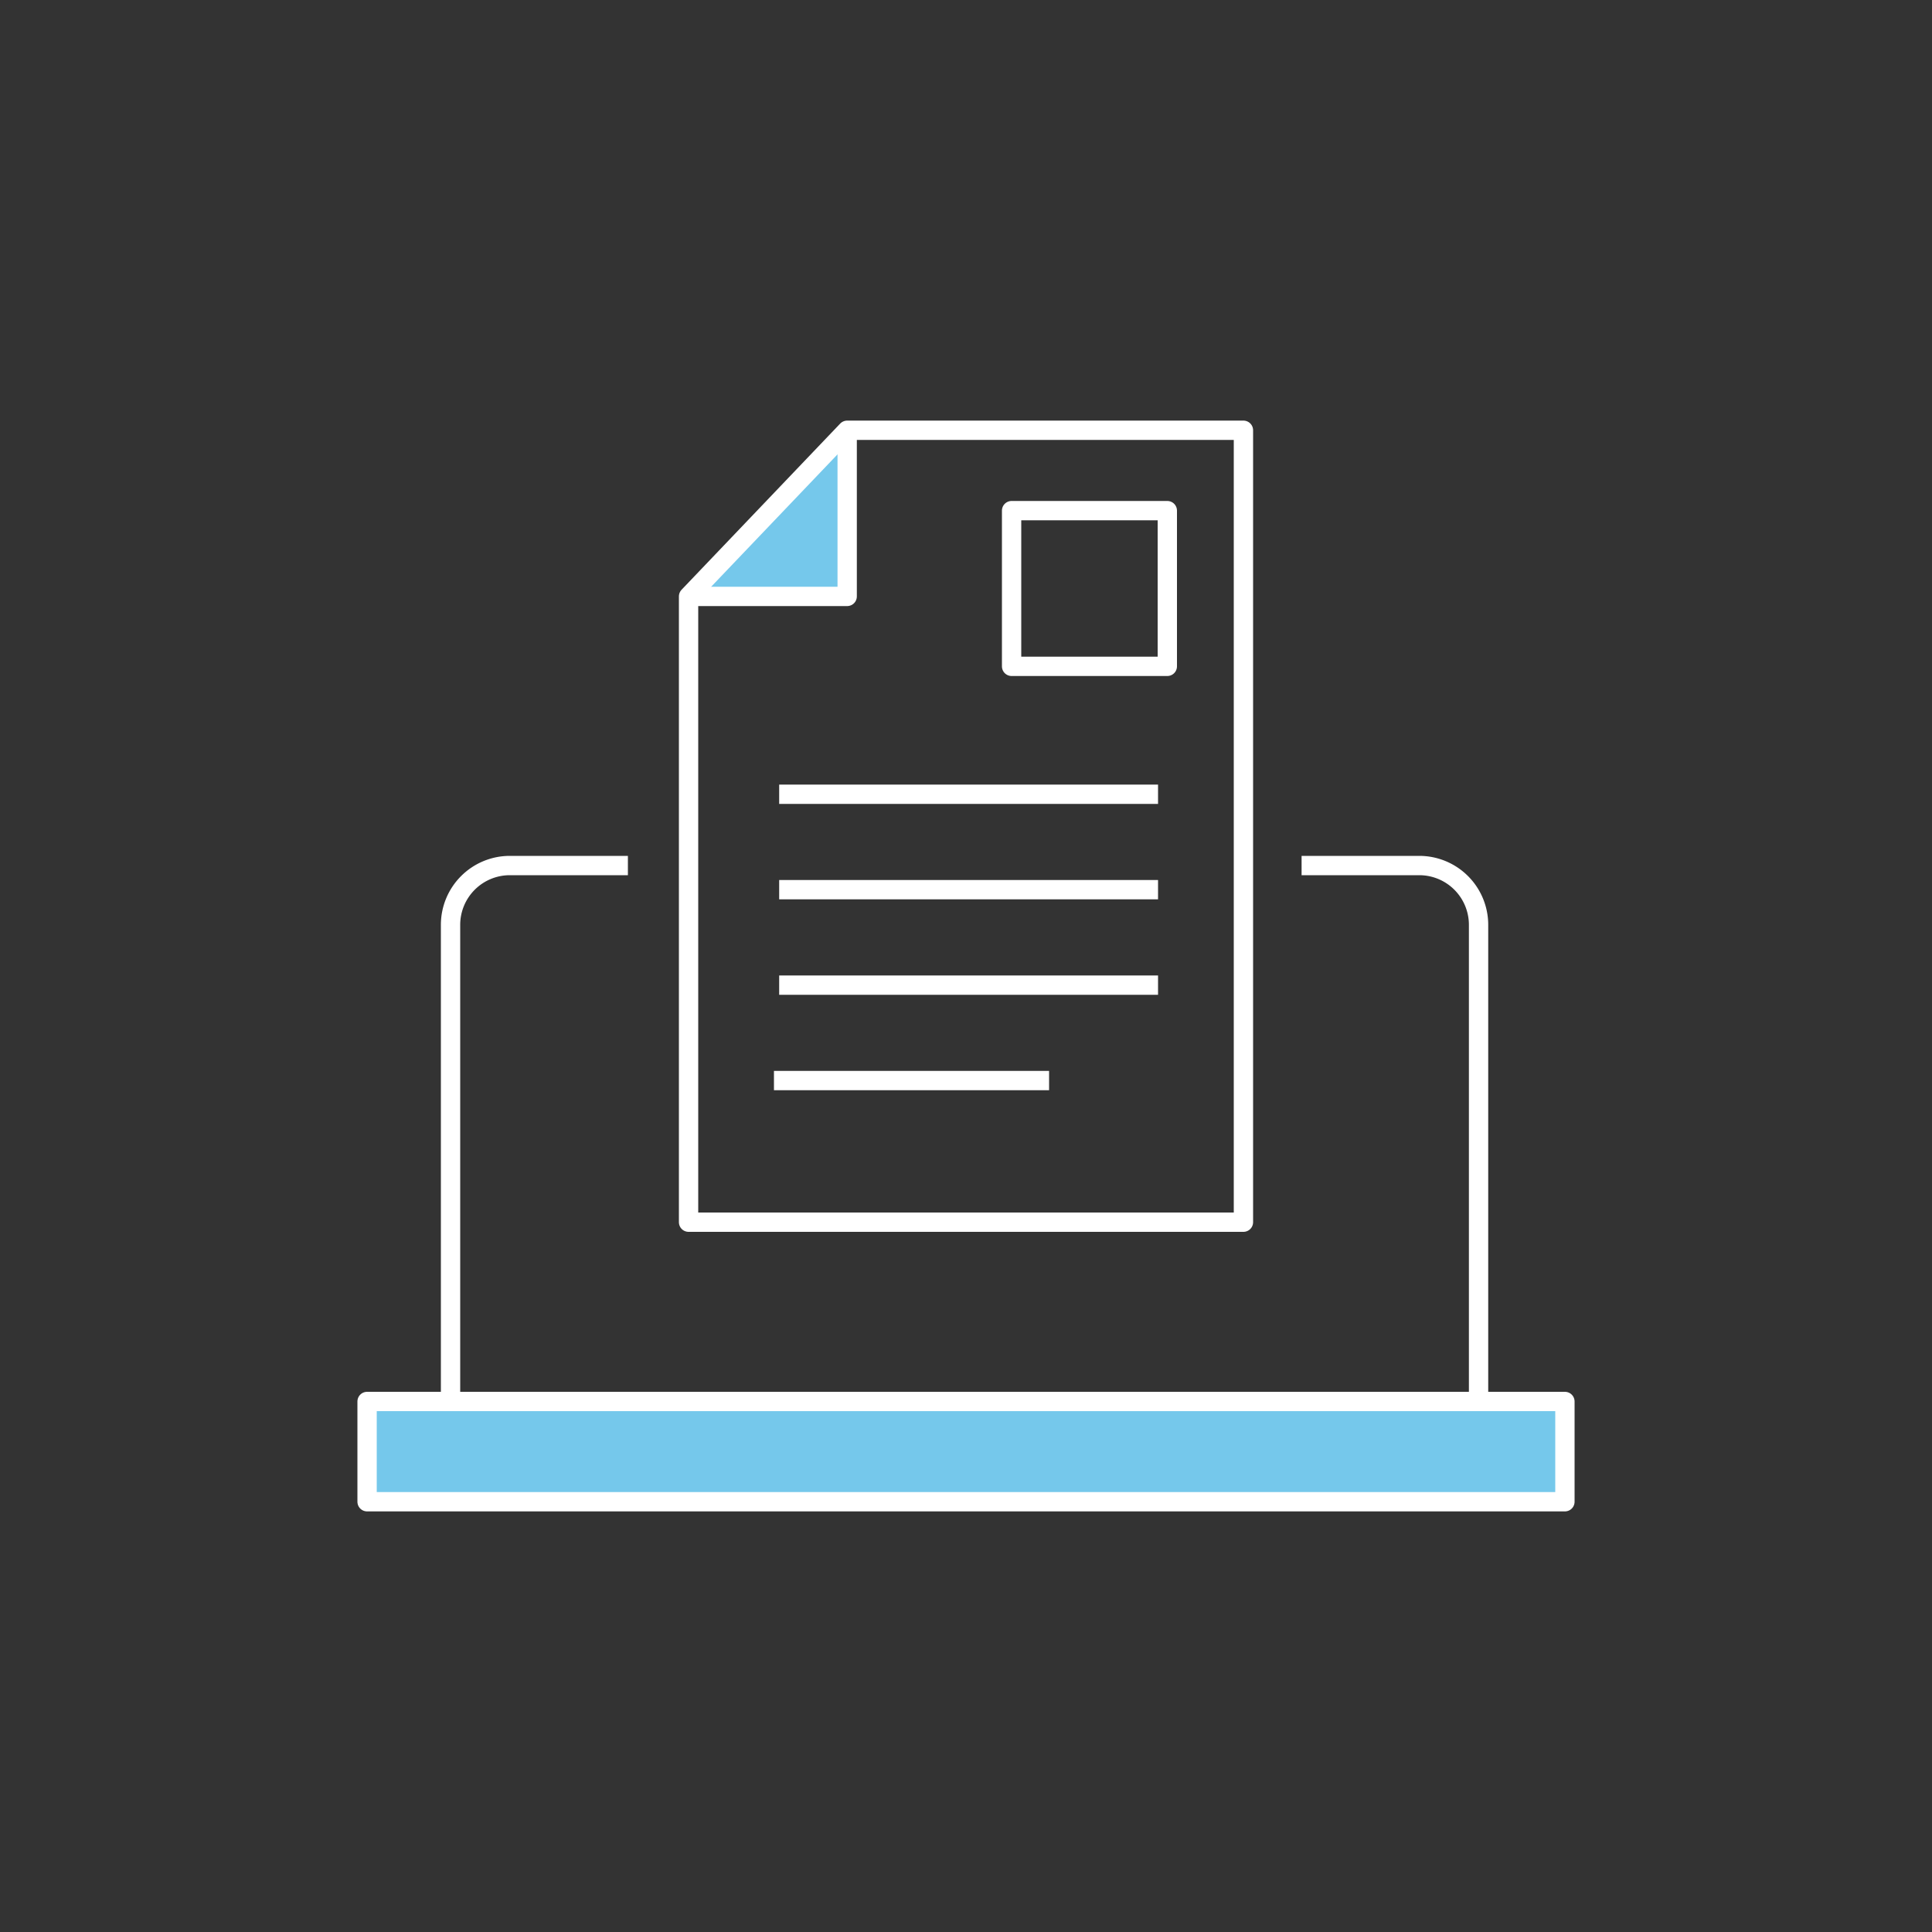 <?xml version="1.0" encoding="utf-8"?>
<svg id="Layer_1" xmlns="http://www.w3.org/2000/svg" viewBox="0 0 100 100">
  <rect x="0" y="0" width="100" height="100" fill="#333333" stroke="none"/>
  <defs>
    <style>.cls-1{fill:none;}.cls-1,.cls-2{stroke:#fff;stroke-linejoin:round;}.cls-2{fill:#75c8eb;}</style>
  </defs>
  <title>RBFCU19 Graphic Icons BLUE</title>
  <path class="cls-1" d="M67.37,44.8h6.09a3.07,3.07,0,0,1,3.07,3.07V72.18" />
  <path class="cls-1" d="M23.32,72.18V47.87a3.07,3.07,0,0,1,3.07-3.07H32.5" />
  <polygon class="cls-2" points="65.03 77.73 81 77.73 81 72.54 72.85 72.54 27.15 72.54 19 72.54 19 77.73 34.97 77.73 65.03 77.73" />
  <polyline class="cls-2" points="43.85 22.27 43.85 30.87 35.64 30.87" />
  <polygon class="cls-1" points="64.36 63.26 64.36 22.27 43.85 22.27 35.64 30.87 35.64 63.26 64.36 63.26" />
  <line class="cls-1" x1="40.33" y1="41.11" x2="59.94" y2="41.11" />
  <line class="cls-1" x1="40.33" y1="46.05" x2="59.94" y2="46.05" />
  <line class="cls-1" x1="40.33" y1="50.99" x2="59.94" y2="50.99" />
  <line class="cls-1" x1="40.06" y1="55.93" x2="54.3" y2="55.93" />
  <rect class="cls-1" x="52.36" y="26.43" width="8.06" height="8.06" />
</svg>